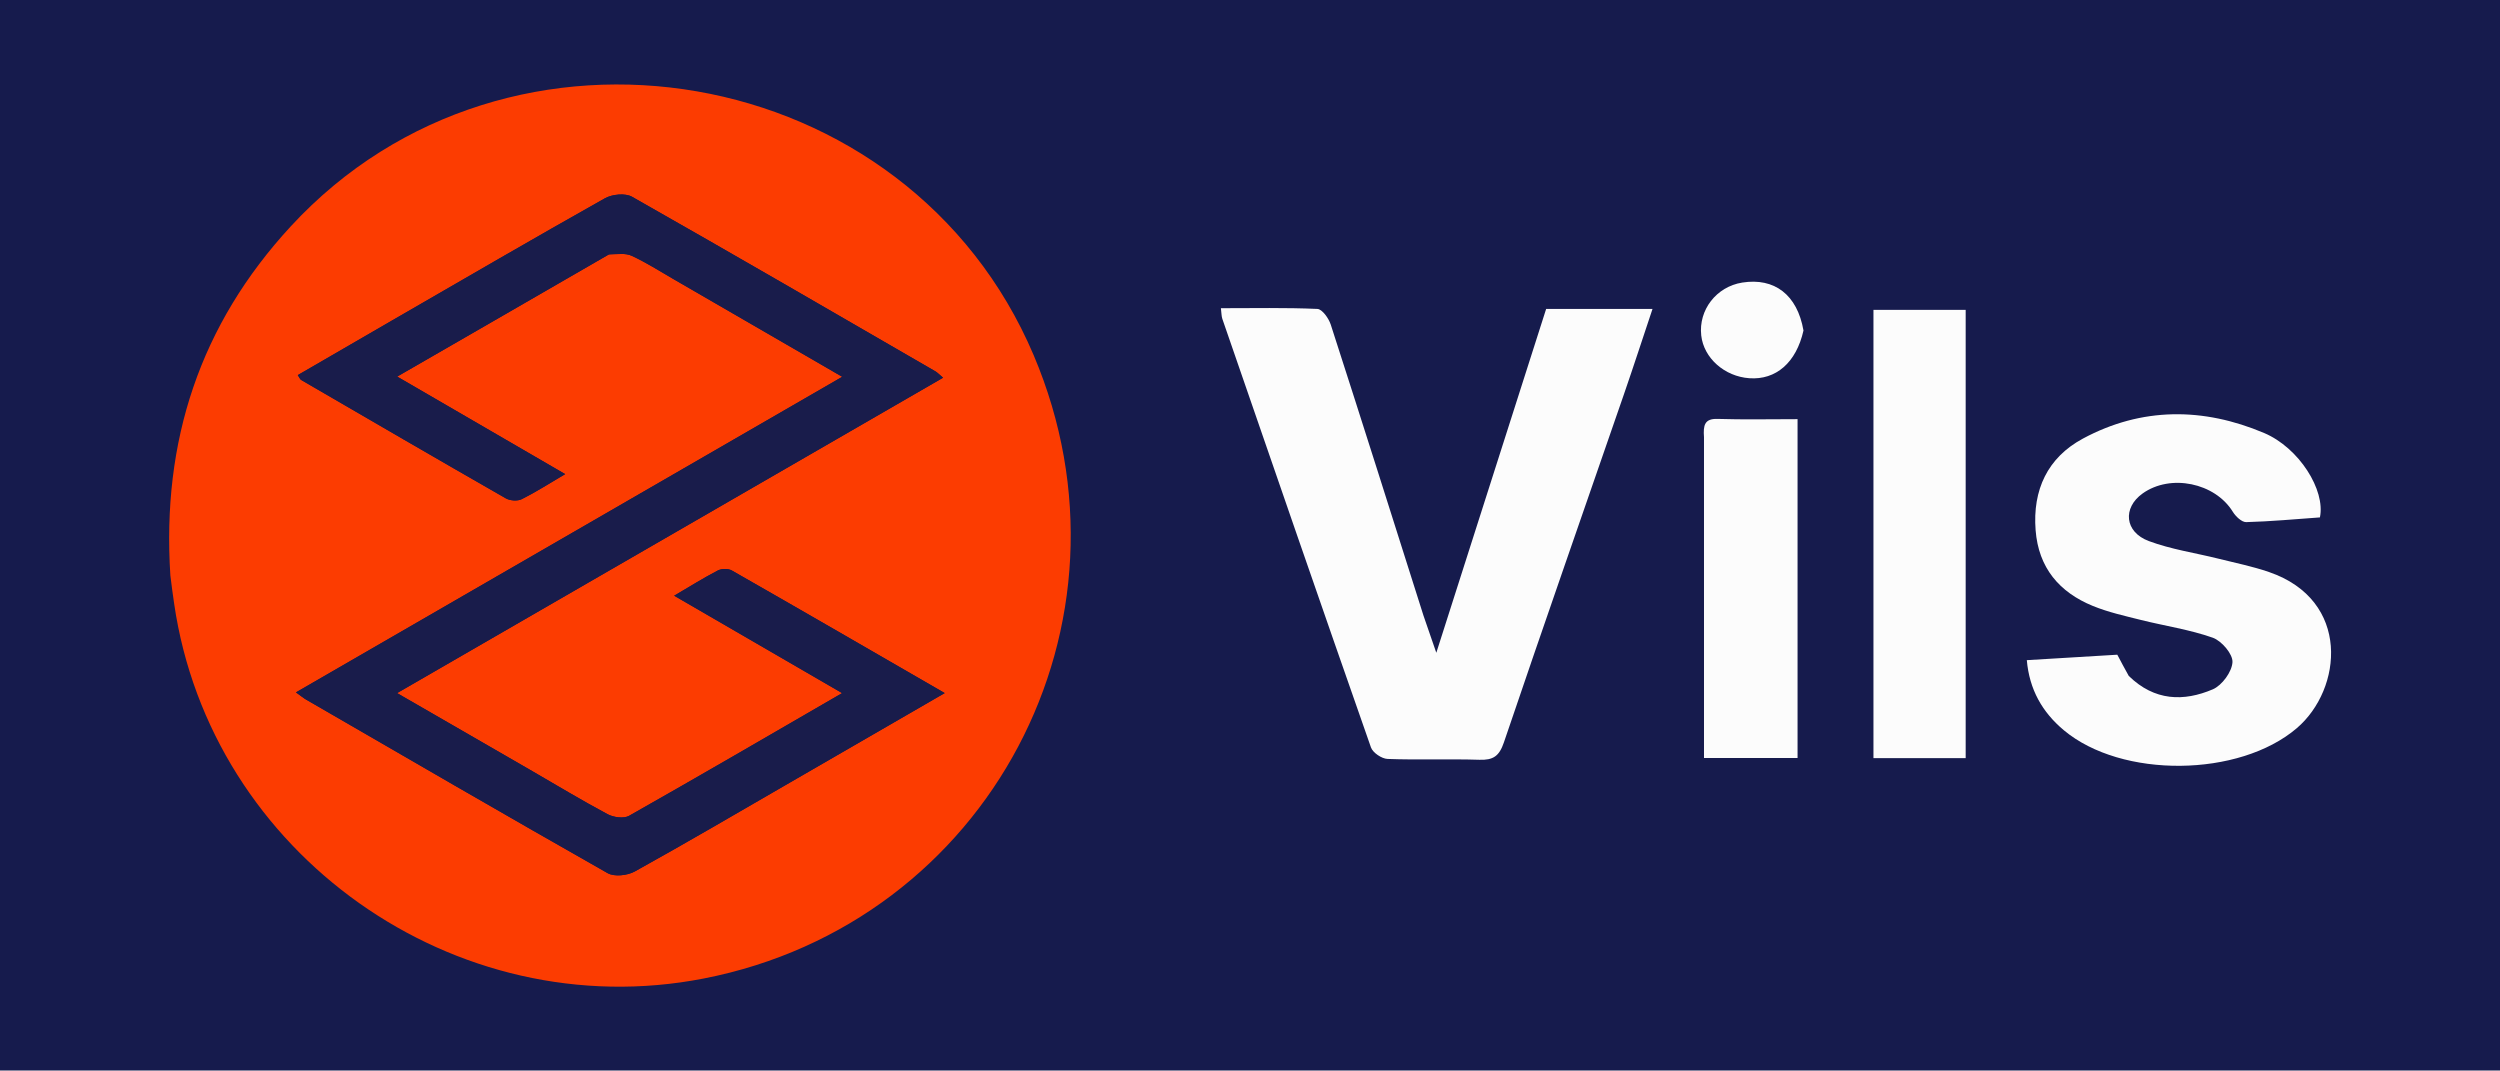 <?xml version="1.0" encoding="UTF-8" standalone="no"?>
<svg
   version="1.1"
   id="Layer_1"
   x="0px"
   y="0px"
   width="296"
   viewBox="0 0 296 126.755"
   enable-background="new 0 0 619 216"
   xml:space="preserve"
   sodipodi:docname="vils-white.svg"
   height="126.755"
   inkscape:version="1.2.2 (b0a8486541, 2022-12-01)"
   xmlns:inkscape="http://www.inkscape.org/namespaces/inkscape"
   xmlns:sodipodi="http://sodipodi.sourceforge.net/DTD/sodipodi-0.dtd"
   xmlns="http://www.w3.org/2000/svg"
   xmlns:svg="http://www.w3.org/2000/svg"><defs
   id="defs74" /><sodipodi:namedview
   id="namedview72"
   pagecolor="#ffffff"
   bordercolor="#000000"
   borderopacity="0.25"
   inkscape:showpageshadow="2"
   inkscape:pageopacity="0.0"
   inkscape:pagecheckerboard="0"
   inkscape:deskcolor="#d1d1d1"
   showgrid="false"
   inkscape:zoom="2.9929237"
   inkscape:cx="-148.18286"
   inkscape:cy="44.605213"
   inkscape:window-width="3440"
   inkscape:window-height="1319"
   inkscape:window-x="1920"
   inkscape:window-y="32"
   inkscape:window-maximized="1"
   inkscape:current-layer="Layer_1" />







<rect
   style="fill:#161b4d;fill-opacity:1;stroke-width:2.18"
   id="rect2794"
   width="296"
   height="126.755"
   x="0"
   y="0" /><path
   fill="#FCFCFC"
   opacity="1"
   stroke="none"
   d="m 168.519,72.824 c 0.462,1.371 0.87,2.543 1.54,4.466 4.484,-14.037 8.736,-27.351 13.005,-40.714 4.15,0 8.193,0 12.594,0 -1.161,3.472 -2.236,6.783 -3.372,10.073 -4.748,13.747 -9.554,27.474 -14.223,41.248 -0.554,1.636 -1.264,2.113 -2.899,2.061 -3.624,-0.116 -7.257,0.036 -10.88,-0.1 -0.689,-0.026 -1.743,-0.736 -1.963,-1.364 -5.921,-16.892 -11.756,-33.814 -17.595,-50.735 -0.108,-0.312 -0.094,-0.666 -0.172,-1.268 3.879,0 7.658,-0.08 11.426,0.086 0.566,0.025 1.342,1.116 1.581,1.856 3.678,11.383 7.282,22.789 10.959,34.39 z"
   id="path59"
   style="fill:#fcfcfc;fill-opacity:1;stroke-width:0.519" /><path
   fill="#FBFBFC"
   opacity="1"
   stroke="none"
   d="m 252.041,80.024 c 3.052,2.988 6.512,3.061 9.954,1.593 1.094,-0.467 2.269,-2.077 2.33,-3.221 0.05,-0.955 -1.288,-2.521 -2.337,-2.892 -2.74,-0.967 -5.669,-1.392 -8.505,-2.102 -1.916,-0.48 -3.87,-0.915 -5.689,-1.658 -3.982,-1.628 -6.435,-4.527 -6.778,-8.969 -0.369,-4.773 1.416,-8.592 5.596,-10.843 6.968,-3.751 14.265,-3.71 21.457,-0.666 4.144,1.754 7.289,6.774 6.608,9.995 -2.891,0.205 -5.807,0.48 -8.729,0.558 -0.525,0.014 -1.246,-0.674 -1.581,-1.22 -2.107,-3.433 -7.379,-4.536 -10.689,-2.167 -2.378,1.702 -2.135,4.554 0.737,5.628 2.64,0.987 5.493,1.399 8.247,2.087 2.004,0.501 4.042,0.912 5.99,1.582 9.707,3.338 8.705,13.858 3.289,18.486 -6.812,5.822 -20.731,5.98 -27.586,0.242 -2.544,-2.13 -4.078,-4.812 -4.38,-8.295 3.658,-0.22 7.18,-0.432 10.713,-0.645 0.442,0.837 0.84,1.589 1.354,2.506 z"
   id="path61"
   style="fill:#fcfcfc;fill-opacity:1;stroke-width:0.519" /><path
   fill="#FEFEFE"
   opacity="1"
   stroke="none"
   d="m 221.817,86.834 c 0,-16.818 0,-33.384 0,-50.145 3.642,0 7.205,0 10.919,0 0,17.625 0,35.272 0,53.074 -3.519,0 -7.016,0 -10.919,0 0,-0.872 0,-1.774 0,-2.929 z"
   id="path63"
   style="fill:#fcfcfc;fill-opacity:1;stroke-width:0.519" /><path
   fill="#F8F8F9"
   opacity="1"
   stroke="none"
   d="m 201.753,51.764 c -0.106,-1.418 0.067,-2.214 1.605,-2.165 3.095,0.098 6.195,0.029 9.473,0.029 0,13.429 0,26.684 0,40.119 -3.569,0 -7.146,0 -11.077,0 0,-12.581 0,-25.16 -0.001,-37.983 z"
   id="path65"
   style="fill:#fcfcfc;fill-opacity:1;stroke-width:0.519" /><path
   fill="#F9FAFA"
   opacity="1"
   stroke="none"
   d="m 213.531,39.133 c -0.856,3.819 -3.268,5.87 -6.404,5.649 -2.947,-0.207 -5.401,-2.386 -5.701,-5.06 -0.339,-3.025 1.796,-5.779 4.856,-6.265 3.808,-0.605 6.513,1.436 7.249,5.676 z"
   id="path67"
   style="fill:#fcfcfc;fill-opacity:1;stroke-width:0.519" /><g
   id="g939"
   transform="matrix(0.519,0,0,0.519,-24.982,7.017)"><path
     fill="#fc3c01"
     opacity="1"
     stroke="none"
     d="M 87.003,117.788 C 85,87.041 93.795,60.522 114.476,38.109 164.174,-15.751 255.33,0.057 283.946,67.509 309.893,128.672 273.697,197.029 208.648,209.713 151.906,220.777 96.18,181.321 87.863,124.191 c -0.288,-1.975 -0.564,-3.952 -0.859,-6.403 M 187.293,44.36 c 1.664,0.127 3.534,-0.187 4.952,0.471 3.311,1.535 6.416,3.519 9.587,5.353 12.652,7.315 25.297,14.642 38.449,22.256 -41.792,24.141 -83.015,47.954 -124.628,71.992 1.23,0.881 1.736,1.312 2.303,1.64 22.908,13.251 45.789,26.55 68.809,39.604 1.532,0.869 4.505,0.539 6.17,-0.384 11.936,-6.618 23.709,-13.53 35.529,-20.357 11.502,-6.643 22.999,-13.296 35.187,-20.343 -16.63,-9.604 -32.569,-18.836 -48.566,-27.966 -0.82,-0.468 -2.334,-0.442 -3.189,9.2e-4 -3.226,1.672 -6.313,3.612 -9.962,5.751 12.944,7.506 25.361,14.707 38.322,22.223 -16.596,9.606 -32.537,18.905 -48.599,27.989 -1.215,0.687 -3.565,0.357 -4.923,-0.369 -6.013,-3.215 -11.853,-6.753 -17.76,-10.165 -9.925,-5.732 -19.854,-11.458 -30.257,-17.46 41.809,-24.149 83.049,-47.97 124.561,-71.949 -0.964,-0.81 -1.303,-1.191 -1.722,-1.434 -23.053,-13.334 -46.08,-26.715 -69.245,-39.851 -1.537,-0.871 -4.521,-0.572 -6.172,0.356 -16.248,9.136 -32.358,18.516 -48.501,27.836 -7.185,4.148 -14.357,8.319 -21.565,12.497 0.412,0.611 0.526,0.968 0.766,1.108 15.538,9.031 31.073,18.071 46.67,26.998 0.964,0.552 2.672,0.681 3.633,0.203 3.236,-1.611 6.291,-3.586 9.921,-5.719 -12.983,-7.538 -25.362,-14.724 -38.323,-22.25 16.476,-9.496 32.185,-18.549 48.553,-28.03 z"
     id="path57" /><path
     fill="#191c4b"
     opacity="1"
     stroke="none"
     d="m 186.963,44.574 c -16.039,9.267 -31.747,18.321 -48.223,27.816 12.962,7.525 25.34,14.712 38.323,22.25 -3.63,2.133 -6.685,4.108 -9.921,5.719 -0.961,0.479 -2.669,0.349 -3.633,-0.203 -15.598,-8.928 -31.132,-17.967 -46.67,-26.998 -0.24,-0.139 -0.353,-0.497 -0.766,-1.108 7.208,-4.178 14.38,-8.348 21.565,-12.497 16.144,-9.32 32.254,-18.7 48.501,-27.836 1.651,-0.928 4.636,-1.228 6.172,-0.356 23.165,13.136 46.192,26.517 69.245,39.851 0.419,0.243 0.758,0.624 1.722,1.434 -41.513,23.978 -82.753,47.799 -124.561,71.949 10.402,6.002 20.332,11.728 30.257,17.46 5.908,3.412 11.748,6.949 17.76,10.165 1.358,0.726 3.708,1.056 4.923,0.369 16.062,-9.084 32.004,-18.383 48.599,-27.989 -12.961,-7.516 -25.378,-14.717 -38.322,-22.223 3.649,-2.139 6.737,-4.079 9.962,-5.751 0.855,-0.443 2.369,-0.469 3.189,-9.2e-4 15.997,9.13 31.936,18.362 48.566,27.966 -12.188,7.047 -23.685,13.7 -35.187,20.343 -11.82,6.827 -23.593,13.739 -35.529,20.357 -1.665,0.923 -4.638,1.253 -6.17,0.384 -23.02,-13.054 -45.901,-26.353 -68.809,-39.604 -0.566,-0.328 -1.073,-0.759 -2.303,-1.64 41.614,-24.038 82.836,-47.851 124.628,-71.992 -13.152,-7.614 -25.797,-14.941 -38.449,-22.256 -3.171,-1.833 -6.275,-3.818 -9.587,-5.353 -1.419,-0.658 -3.288,-0.343 -5.282,-0.256 z"
     id="path69" /></g>
</svg>
